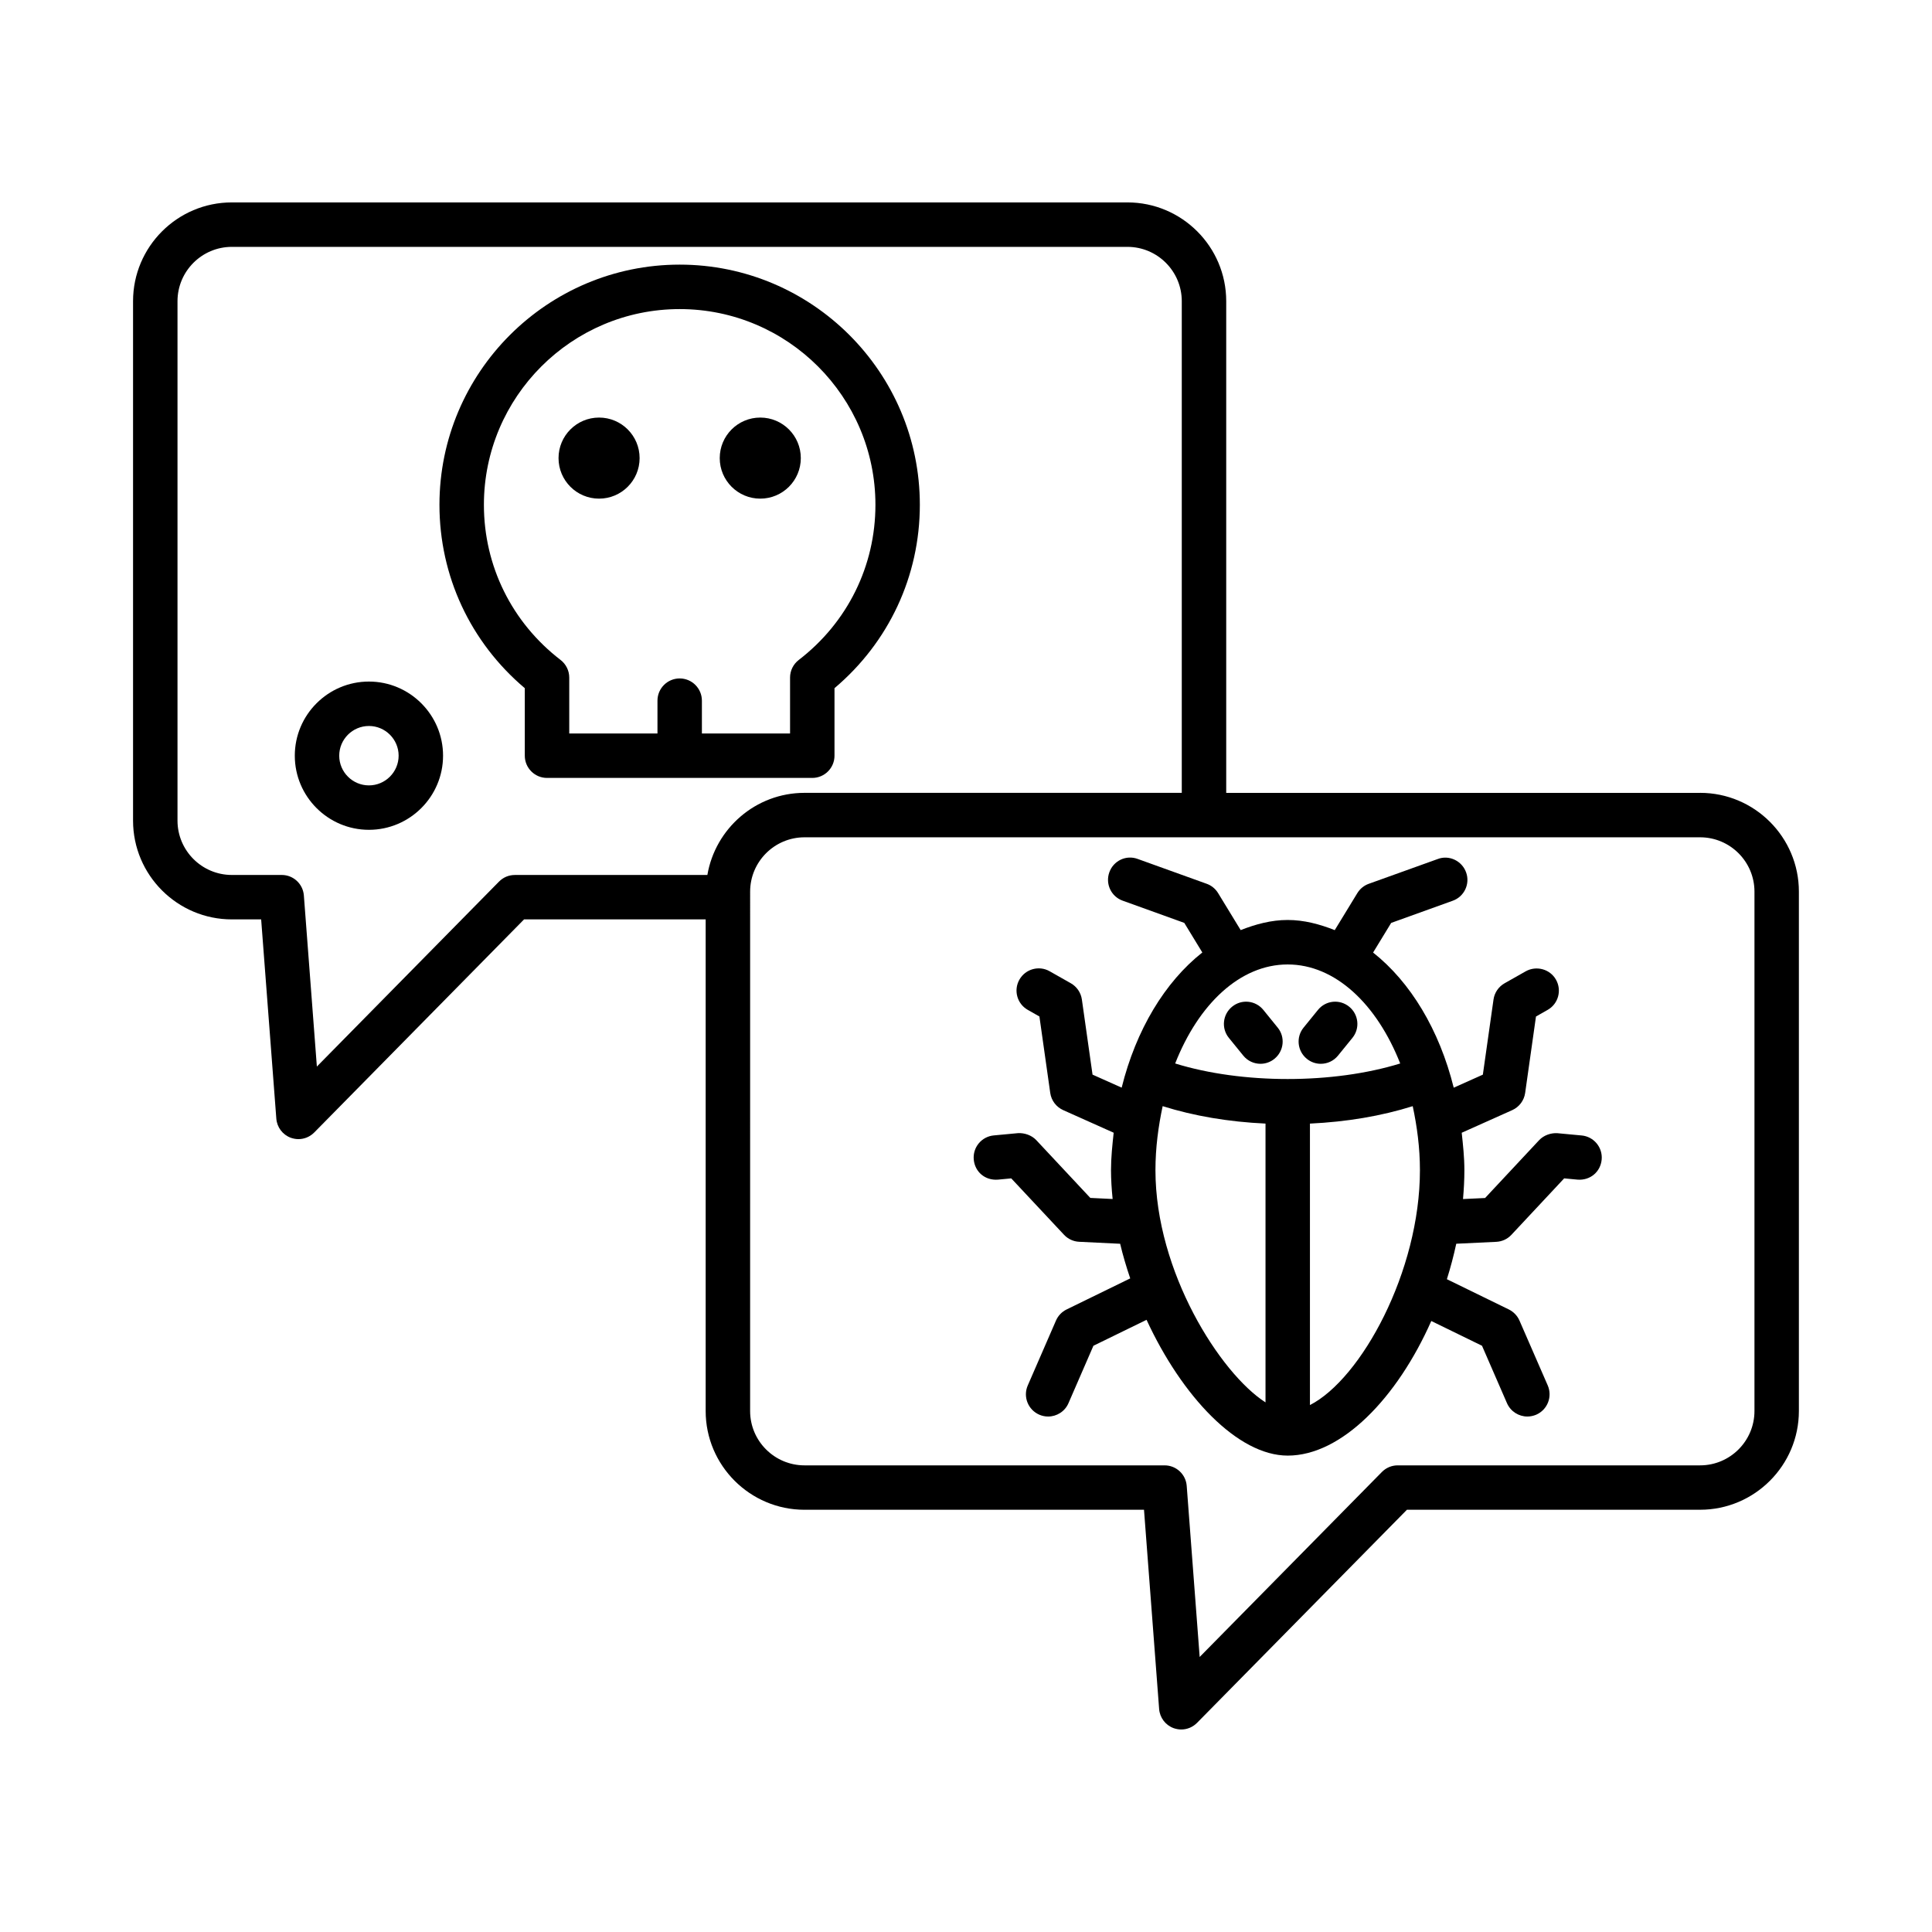 <?xml version="1.0" encoding="UTF-8"?>
<!-- Uploaded to: SVG Repo, www.svgrepo.com, Generator: SVG Repo Mixer Tools -->
<svg fill="#000000" width="800px" height="800px" version="1.1" viewBox="144 144 512 512" xmlns="http://www.w3.org/2000/svg">
 <g>
  <path d="m594.55 354.12h-125.59v-130.3c0-14.434-11.746-26.18-26.18-26.18h-237.34c-14.434 0-26.18 11.746-26.18 26.18v137.65c0 14.434 11.746 26.18 26.18 26.18h7.769l4.019 52.789c0.172 2.297 1.664 4.281 3.836 5.082 0.66 0.23 1.352 0.359 2.023 0.359 1.551 0 3.059-0.617 4.195-1.766l55.602-56.469h48.125v130.28c0 14.434 11.746 26.18 26.195 26.18h89.969l4.008 52.789c0.172 2.297 1.664 4.281 3.836 5.082 0.66 0.23 1.352 0.359 2.023 0.359 1.551 0 3.059-0.617 4.195-1.766l55.617-56.469h77.691c14.434 0 26.18-11.746 26.18-26.18v-137.63c0-14.43-11.746-26.176-26.18-26.176zm-263.09 21.754h-51.027c-0.012 0-0.02 0.008-0.031 0.008-0.766 0.004-1.531 0.152-2.25 0.453-0.719 0.305-1.363 0.75-1.902 1.297-0.004 0.004-0.008 0.004-0.012 0.008l-48.266 49.012-3.445-45.336c-0.23-3.074-2.785-5.441-5.859-5.441h-13.227c-7.941 0-14.402-6.461-14.402-14.402v-137.65c0-7.941 6.461-14.402 14.402-14.402h237.34c7.941 0 14.402 6.461 14.402 14.402v130.29h-99.977c-12.93 0.004-23.629 9.434-25.746 21.758zm277.49 142.06c0 7.941-6.461 14.402-14.402 14.402h-80.148c-1.578 0-3.086 0.633-4.195 1.766l-48.281 49.012-3.434-45.336c-0.23-3.074-2.785-5.441-5.859-5.441h-95.426c-7.957 0-14.418-6.461-14.418-14.402l0.004-137.64c0-7.941 6.461-14.402 14.418-14.402h237.34c7.941 0 14.402 6.461 14.402 14.402z"/>
  <path d="m563.14 444.91-6.406-0.602c-1.68-0.113-3.59 0.516-4.84 1.84l-14.332 15.336-5.848 0.277c0.223-2.555 0.363-5.113 0.363-7.66 0-3.394-0.359-6.652-0.707-9.91l13.375-5.988c1.852-0.832 3.144-2.543 3.434-4.539l2.871-20.277 3.086-1.754c2.828-1.594 3.82-5.184 2.211-8.016-1.594-2.828-5.215-3.777-8.016-2.211l-5.602 3.172c-1.578 0.891-2.672 2.484-2.93 4.281l-2.828 19.934-7.719 3.453c-3.82-15.348-11.457-27.98-21.367-35.812l4.789-7.852 16.312-5.875c3.059-1.09 4.652-4.465 3.547-7.512-1.09-3.074-4.523-4.695-7.512-3.547l-18.266 6.562c-1.262 0.445-2.34 1.32-3.043 2.469l-5.992 9.816c-4-1.578-8.129-2.691-12.477-2.691-4.34 0-8.465 1.113-12.453 2.684l-5.984-9.809c-0.703-1.148-1.766-2.023-3.031-2.469l-18.266-6.578c-3.074-1.148-6.434 0.473-7.523 3.531-1.105 3.059 0.473 6.434 3.531 7.523l16.328 5.887 4.781 7.84c-9.914 7.832-17.555 20.469-21.375 35.824l-7.719-3.453-2.828-19.934c-0.258-1.793-1.352-3.391-2.93-4.281l-5.602-3.172c-2.801-1.609-6.418-0.617-8.016 2.211-1.609 2.828-0.617 6.418 2.211 8.016l3.086 1.754 2.871 20.277c0.289 1.996 1.578 3.703 3.434 4.539l13.375 5.988c-0.348 3.258-0.707 6.516-0.707 9.91 0 2.523 0.172 5.082 0.43 7.656l-5.914-0.289-14.332-15.324c-1.25-1.32-3.16-1.938-4.84-1.84l-6.406 0.602c-3.246 0.301-5.613 3.172-5.312 6.406 0.301 3.231 2.973 5.574 6.406 5.312l3.531-0.332 13.988 14.949c1.047 1.121 2.484 1.781 4.008 1.852l10.863 0.527c0.73 3.094 1.648 6.152 2.668 9.176l-16.863 8.234c-1.25 0.617-2.254 1.652-2.812 2.945l-7.481 17.203c-1.293 2.973 0.07 6.434 3.059 7.738 0.762 0.332 1.551 0.488 2.34 0.488 2.269 0 4.438-1.32 5.398-3.547l6.606-15.207 14.082-6.875c9.34 20.227 24.129 35.984 37.414 35.984 14.242 0 28.996-15.25 38.043-35.672l13.441 6.562 6.621 15.223c0.977 2.211 3.133 3.531 5.398 3.531 0.789 0 1.578-0.16 2.356-0.488 2.973-1.309 4.336-4.766 3.043-7.754l-7.496-17.203c-0.559-1.277-1.566-2.312-2.812-2.93l-16.418-8.016c0.965-3.078 1.801-6.215 2.484-9.402l10.59-0.504c1.535-0.07 2.973-0.73 4.019-1.852l13.988-14.965 3.531 0.332c3.391 0.273 6.106-2.082 6.406-5.312 0.297-3.219-2.07-6.09-5.316-6.394zm-83.766 70.734c-11.969-7.668-29.168-34.586-29.168-61.543 0-5.957 0.77-11.59 1.91-16.961 8.293 2.613 17.516 4.168 27.258 4.621zm-23.941-89.812c6.16-15.668 17.16-26.242 29.812-26.242s23.66 10.574 29.824 26.242c-17.785 5.492-41.867 5.492-59.637 0zm35.715 90.523v-74.59c9.73-0.457 18.949-2.012 27.238-4.621 1.141 5.371 1.91 11.004 1.91 16.961 0.004 26.84-15.566 55.301-29.148 62.25z"/>
  <path d="m501.54 410.78c-2.527-2.055-6.219-1.68-8.273 0.863l-3.805 4.684c-2.055 2.512-1.664 6.219 0.863 8.273 1.09 0.891 2.398 1.32 3.703 1.32 1.711 0 3.402-0.746 4.566-2.184l3.805-4.684c2.059-2.516 1.668-6.223-0.859-8.273z"/>
  <path d="m478.8 411.64c-2.07-2.543-5.758-2.914-8.273-0.863-2.527 2.055-2.914 5.758-0.863 8.273l3.805 4.684c1.164 1.438 2.859 2.184 4.566 2.184 1.309 0 2.613-0.43 3.703-1.32 2.527-2.055 2.914-5.758 0.863-8.273z"/>
  <path d="m365.15 344.27v-17.895c14.402-12.164 22.617-29.711 22.617-48.598 0-35.098-28.551-63.648-63.648-63.648s-63.66 28.551-63.66 63.648c0 18.883 8.215 36.434 22.617 48.598v17.895c0 3.246 2.641 5.887 5.887 5.887h70.297c3.25 0.004 5.891-2.641 5.891-5.887zm-11.777-20.707v14.82h-23.363v-8.703c0-3.246-2.641-5.887-5.887-5.887s-5.887 2.641-5.887 5.887v8.703h-23.379v-14.82c0-1.824-0.848-3.547-2.297-4.668-12.926-9.938-20.32-24.93-20.32-41.113 0-28.605 23.277-51.871 51.887-51.871 28.605 0 51.871 23.266 51.871 51.871 0 16.184-7.394 31.176-20.32 41.113-1.457 1.121-2.305 2.844-2.305 4.668z"/>
  <path d="m345.48 254.66c-5.934 0-10.742 4.809-10.742 10.742 0 5.934 4.809 10.742 10.742 10.742 5.934 0 10.742-4.809 10.742-10.742 0-5.934-4.809-10.742-10.742-10.742z"/>
  <path d="m302.76 254.66c-5.934 0-10.742 4.809-10.742 10.742 0 5.934 4.809 10.742 10.742 10.742 5.934 0 10.742-4.809 10.742-10.742 0-5.934-4.809-10.742-10.742-10.742z"/>
  <path d="m241.77 324.62c-10.828 0-19.645 8.816-19.645 19.645s8.816 19.645 19.645 19.645 19.645-8.816 19.645-19.645c0-10.824-8.816-19.645-19.645-19.645zm0 27.516c-4.336 0-7.871-3.531-7.871-7.871 0-4.336 3.531-7.871 7.871-7.871 4.336 0 7.871 3.531 7.871 7.871-0.004 4.34-3.535 7.871-7.871 7.871z"/>
 </g>
</svg>